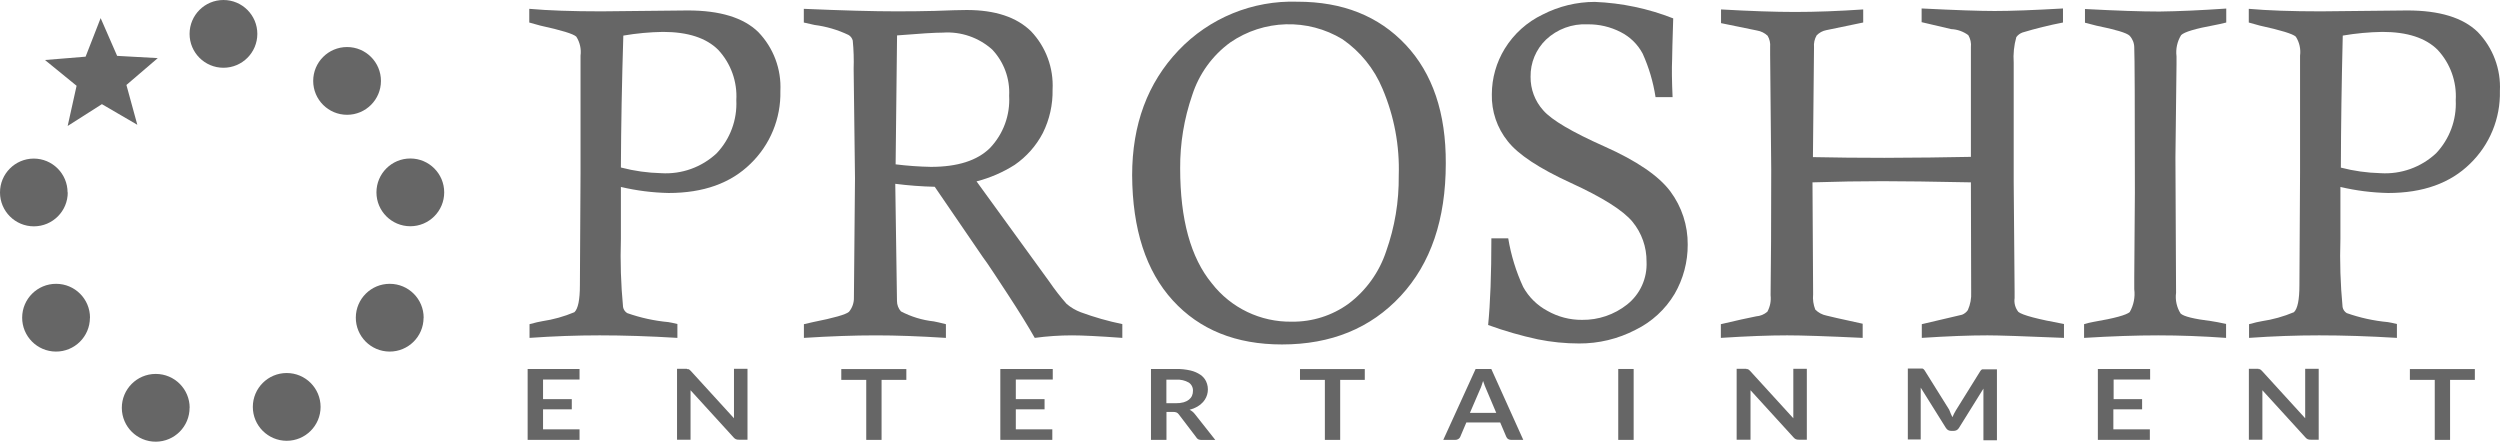 <svg enable-background="new -0.022 341.962 611.981 108.12" height="108.12" viewBox="-.022 341.962 611.981 108.12" width="611.981" xmlns="http://www.w3.org/2000/svg"><g fill="#666"><path d="m62.971 350.255c0 4.58-3.713 8.293-8.293 8.293s-8.293-3.713-8.293-8.293 3.713-8.293 8.293-8.293 8.293 3.713 8.293 8.293z"/><path d="m93.232 361.769c0 4.58-3.713 8.293-8.293 8.293-4.581 0-8.293-3.713-8.293-8.293 0-4.581 3.713-8.293 8.293-8.293s8.293 3.712 8.293 8.293z"/><path d="m103.665 419.776c-.024 4.581-3.757 8.273-8.337 8.249s-8.273-3.757-8.249-8.337c.024-4.571 3.744-8.261 8.315-8.249 4.58 0 8.293 3.713 8.293 8.293"/><path d="m108.716 389.052c0 4.58-3.713 8.293-8.293 8.293s-8.293-3.713-8.293-8.293 3.713-8.293 8.293-8.293c4.58 0 8.293 3.713 8.293 8.293"/><path d="m78.455 441.568c0 4.58-3.713 8.294-8.293 8.294s-8.293-3.714-8.293-8.294 3.713-8.293 8.293-8.293c4.58 0 8.293 3.713 8.293 8.293"/><path d="m46.385 441.745c.024 4.58-3.669 8.313-8.249 8.337s-8.313-3.669-8.337-8.249 3.669-8.313 8.249-8.337h.066c4.581 0 8.293 3.713 8.293 8.293"/><path d="m21.99 419.776c-.024 4.581-3.757 8.273-8.337 8.249s-8.273-3.757-8.249-8.337c.024-4.571 3.743-8.261 8.315-8.249 4.58 0 8.293 3.713 8.293 8.293"/><path d="m16.564 389.052c.012 4.58-3.691 8.303-8.271 8.315-4.58.013-8.303-3.691-8.315-8.271-.012-4.572 3.678-8.291 8.249-8.315 4.58 0 8.293 3.713 8.293 8.293"/><path d="m33.592 372.51-8.668-5.051-8.382 5.338 2.184-9.838-7.742-6.308 9.948-.816 3.683-9.44 4.036 9.242 9.948.551-7.676 6.573z"/><path d="m129.538 347.476v-3.353c4.617.412 10.499.618 17.645.618l21.174-.22c7.867 0 13.609 1.757 17.226 5.271 3.735 3.862 5.7 9.102 5.426 14.469.154 6.685-2.492 13.13-7.301 17.777-4.867 4.779-11.55 7.168-20.049 7.168-3.938-.08-7.856-.575-11.69-1.478v12.661c-.178 5.585 0 11.177.529 16.74.114.614.482 1.151 1.015 1.478 3.256 1.148 6.642 1.889 10.08 2.206.5.073 1.235.228 2.206.463v3.397c-6.793-.412-13.138-.618-19.035-.618-5.573 0-11.293.206-17.16.618v-3.354c1.397-.382 2.434-.624 3.11-.728 2.707-.404 5.352-1.146 7.875-2.205.897-.839 1.345-3.044 1.345-6.617l.154-27.46v-27.46-1.257c.214-1.625-.153-3.273-1.037-4.654-.691-.676-3.632-1.581-8.822-2.713zm22.519 35.511c3.193.83 6.472 1.289 9.771 1.367 5.007.315 9.922-1.448 13.587-4.875 3.307-3.494 5.043-8.186 4.808-12.991.269-4.532-1.325-8.978-4.411-12.307-2.941-2.941-7.455-4.412-13.543-4.412-3.253.051-6.498.354-9.705.904-.353 11.367-.551 22.115-.596 32.247z"/><path d="m196.744 347.476v-3.353c9.469.412 17.064.618 22.784.618 3.293 0 6.367-.037 9.22-.11 3.793-.147 6.418-.22 7.874-.22 6.97 0 12.227 1.742 15.77 5.227 3.625 3.832 5.523 8.981 5.25 14.249.075 3.684-.742 7.332-2.382 10.631-1.629 3.127-4 5.808-6.904 7.808-2.879 1.826-6.028 3.188-9.33 4.036l17.866 24.615c1.282 1.881 2.682 3.678 4.191 5.382 1.033.881 2.213 1.575 3.485 2.051 3.306 1.213 6.697 2.179 10.146 2.89v3.375c-5.646-.412-9.756-.618-12.33-.618-3.047.003-6.09.209-9.109.618-1.603-2.839-3.808-6.404-6.617-10.698-2.809-4.293-4.492-6.837-5.051-7.631-.353-.456-.691-.927-1.015-1.412l-11.8-17.248c-3.231-.075-6.455-.318-9.661-.728l.419 28.673c-.006.944.34 1.856.971 2.559 2.506 1.314 5.237 2.146 8.05 2.448.647.118 1.632.346 2.956.684v3.354c-6.47-.412-12.175-.618-17.116-.618-5.293 0-11.175.206-17.645.618v-3.354l2.206-.507c5.117-1.015 8.058-1.853 8.823-2.515.826-.994 1.258-2.259 1.213-3.551 0-1.103.088-10.822.265-29.159l-.331-26.776c.079-2.311.005-4.625-.22-6.926-.147-.577-.521-1.07-1.037-1.368-2.624-1.254-5.431-2.081-8.315-2.448zm22.475 34.717c2.87.355 5.755.562 8.646.617 6.514 0 11.33-1.537 14.447-4.609 3.271-3.429 4.973-8.062 4.698-12.793.228-4.181-1.271-8.271-4.147-11.315-3.303-2.958-7.663-4.454-12.087-4.146-1.896 0-5.631.228-11.205.684z"/><path d="m277.117 384.861c0-12.41 3.779-22.593 11.337-30.548 7.567-7.963 18.181-12.306 29.158-11.933 11.043 0 19.866 3.514 26.468 10.543 6.603 7.029 9.874 16.711 9.815 29.048 0 13.689-3.676 24.498-11.028 32.423s-17.042 11.888-29.07 11.888c-11.264 0-20.174-3.595-26.732-10.785s-9.875-17.401-9.948-30.636zm11.756-1.676c0 12.484 2.581 21.858 7.742 28.123 4.688 6.049 11.956 9.531 19.607 9.396 4.986.065 9.86-1.481 13.896-4.411 4.285-3.235 7.485-7.696 9.175-12.793 2.113-5.945 3.159-12.218 3.088-18.527.244-7.299-1.11-14.564-3.97-21.284-2.035-4.905-5.443-9.117-9.815-12.131-8.514-5.155-19.259-4.845-27.46.794-4.388 3.2-7.647 7.71-9.308 12.881-1.997 5.771-2.997 11.843-2.955 17.952z"/><path d="m409.412 365.739h-4.169c-.561-3.679-1.621-7.263-3.154-10.653-1.207-2.271-3.087-4.112-5.382-5.271-2.509-1.29-5.296-1.941-8.116-1.897-3.759-.188-7.432 1.166-10.169 3.75-2.463 2.375-3.829 5.666-3.771 9.087-.037 3.036 1.073 5.975 3.11 8.227 2.044 2.353 7.028 5.293 14.954 8.822s13.314 7.205 16.167 11.028c2.79 3.762 4.276 8.331 4.235 13.013.021 4.227-1.084 8.383-3.198 12.043-2.271 3.812-5.606 6.878-9.595 8.822-4.264 2.216-9.003 3.358-13.808 3.331-3.393-.002-6.776-.342-10.102-1.015-4.126-.89-8.187-2.062-12.153-3.507.529-5.338.795-12.411.795-21.219h4.124c.677 4.117 1.908 8.124 3.661 11.911 1.372 2.48 3.433 4.511 5.934 5.845 2.58 1.467 5.501 2.228 8.47 2.205 3.997.055 7.892-1.27 11.028-3.749 3.19-2.524 4.965-6.436 4.764-10.499.039-3.561-1.18-7.021-3.44-9.771-2.323-2.793-7.353-5.962-15.087-9.506s-12.881-6.94-15.439-10.19c-2.624-3.254-4.008-7.334-3.904-11.514.008-3.932 1.1-7.786 3.154-11.138 2.228-3.635 5.461-6.546 9.308-8.382 3.945-2.024 8.314-3.083 12.749-3.088 6.577.263 13.063 1.627 19.189 4.037-.177 5.529-.265 8.859-.265 9.991-.104 2.251-.067 5.346.11 9.287z"/><path d="m482.44 380.362v-4.036-12.197-10.609c.115-1.029-.109-2.067-.64-2.956-1.218-.9-2.678-1.415-4.19-1.478l-7.234-1.698v-3.353c8.234.412 14.189.618 17.865.618 4.029 0 9.609-.206 16.741-.618v3.44c-3.35.643-6.662 1.46-9.926 2.448-.6.219-1.121.611-1.5 1.125-.568 2.029-.785 4.14-.64 6.242v29.159l.221 26.886v1.589c-.176 1.211.16 2.441.927 3.396 1 .794 4.72 1.779 11.16 2.955v3.397c-9.822-.412-16.064-.618-18.726-.618-4.411 0-9.771.206-16.079.618v-3.354l9.859-2.315c.572-.226 1.063-.618 1.411-1.125.621-1.384.901-2.896.816-4.411l-.066-26.865c-9.411-.191-16.623-.287-21.638-.287-5.411 0-11.123.095-17.138.287l.154 27.394c-.123 1.274.059 2.56.529 3.75.756.763 1.725 1.278 2.779 1.478.354.117 3.294.779 8.823 1.985v3.463c-8.705-.412-14.866-.618-18.483-.618-4.412 0-9.823.206-16.234.618v-3.354c3.868-.911 6.75-1.551 8.646-1.918 1.009-.072 1.968-.467 2.735-1.125.674-1.231.951-2.642.794-4.037.103-7.22.154-17.513.154-30.878l-.265-28.078v-1.809c.093-.961-.124-1.927-.617-2.757-.715-.673-1.613-1.119-2.581-1.279l-8.822-1.809v-3.353c7.234.412 13.271.617 18.108.617 5.087 0 10.653-.206 16.696-.617v3.198l-9.043 1.875c-.9.171-1.726.618-2.36 1.279-.511.88-.734 1.898-.64 2.912l-.265 26.887c5.515.118 11.337.176 17.469.176 7.901-.027 14.966-.108 21.2-.24z"/><path d="m544.948 344.057v3.418c-1.25.309-2.176.515-2.779.618-4.749.868-7.506 1.691-8.271 2.47-.953 1.55-1.35 3.378-1.125 5.184v1.985l-.265 22.829.154 33.085c-.231 1.761.159 3.547 1.103 5.051.735.721 3.25 1.346 7.544 1.875.823.117 2.021.345 3.595.684v3.419c-5.764-.412-11.308-.618-16.631-.618-5.322 0-11.366.206-18.13.618v-3.354c.773-.242 1.562-.434 2.36-.573 5.072-.867 8.014-1.669 8.822-2.404.964-1.69 1.352-3.649 1.103-5.58v-2.845l.154-20.822c0-21.409-.051-33.246-.154-35.511-.002-1.074-.412-2.106-1.146-2.889-.691-.677-3.39-1.493-8.095-2.448l-2.823-.728v-3.353c7.764.412 13.837.618 18.219.618 4.72-.06 10.175-.303 16.365-.729z"/><path d="m550.463 347.476v-3.353c4.617.412 10.498.618 17.645.618l21.175-.22c7.866 0 13.608 1.757 17.226 5.271 3.735 3.862 5.701 9.102 5.426 14.469.154 6.685-2.492 13.13-7.301 17.777-4.867 4.779-11.55 7.168-20.049 7.168-3.938-.08-7.856-.575-11.69-1.478v12.661c-.178 5.585-.001 11.177.53 16.74.113.614.482 1.151 1.014 1.478 3.257 1.148 6.643 1.889 10.08 2.206.5.073 1.235.228 2.206.463v3.397c-6.794-.412-13.139-.618-19.035-.618-5.573 0-11.293.206-17.16.618v-3.354c1.397-.382 2.434-.624 3.11-.728 2.706-.404 5.352-1.145 7.874-2.205.897-.839 1.346-3.044 1.346-6.617l.154-27.46v-27.46-1.257c.214-1.625-.153-3.273-1.037-4.654-.705-.676-3.646-1.581-8.822-2.713zm22.519 35.511c3.187.829 6.457 1.287 9.749 1.367 5.007.315 9.922-1.448 13.587-4.875 3.307-3.494 5.043-8.186 4.808-12.991.269-4.532-1.324-8.978-4.411-12.307-2.94-2.941-7.455-4.412-13.543-4.412-3.253.051-6.498.354-9.704.904-.28 11.367-.435 22.115-.464 32.247z"/><path d="m141.845 432.305v2.559h-8.933v4.809h7.036v2.492h-7.036v4.896h8.933v2.581h-12.704v-17.358h12.727z"/><path d="m168.203 432.327h.309l.265.154.287.265 10.587 11.602c0-.287 0-.552 0-.816s0-.507 0-.75v-10.543h3.308v17.358h-2.073c-.255.013-.509-.024-.75-.109-.222-.103-.417-.254-.573-.441l-10.543-11.558v.771s0 .485 0 .685v10.652h-3.309v-17.358h2.382z"/><path d="m221.844 432.305v2.646h-6.065v14.69h-3.75v-14.69h-6.109v-2.646z"/><path d="m257.686 432.305v2.559h-9.043v4.809h7.036v2.492h-7.036v4.896h8.933v2.581h-12.727v-17.358h12.727z"/><path d="m285.521 442.87v6.771h-3.793v-17.358h6.154c1.187-.017 2.372.109 3.529.375.857.196 1.672.548 2.404 1.036.594.398 1.074.946 1.389 1.588.811 1.689.523 3.7-.728 5.096-.4.447-.869.827-1.39 1.124-.596.34-1.233.599-1.897.772.481.234.903.573 1.235.992l5.051 6.396h-3.375c-.29.009-.577-.052-.838-.176-.21-.142-.384-.33-.507-.552l-4.234-5.559c-.137-.188-.319-.341-.53-.44-.267-.102-.552-.146-.838-.133h-1.61zm0-2.206h2.338c.625.015 1.249-.06 1.853-.221.471-.126.913-.344 1.301-.64.321-.252.579-.577.75-.948.167-.382.25-.796.243-1.213.039-.807-.346-1.576-1.015-2.029-.937-.537-2.011-.783-3.088-.706h-2.404v5.757z"/><path d="m334.066 432.305v2.646h-6.021v14.69h-3.749v-14.69h-6.088v-2.646h15.925z"/><path d="m372.864 449.642h-2.911c-.279.012-.555-.057-.795-.199-.194-.131-.347-.314-.44-.529l-1.5-3.528h-8.293l-1.5 3.528c-.095.209-.248.386-.441.508-.235.153-.513.23-.794.221h-2.911l7.918-17.358h3.838zm-13.057-6.618h6.44l-2.448-5.779-.375-.904c-.132-.353-.265-.728-.396-1.124-.133.396-.265.794-.375 1.146s-.243.662-.375.927z"/><path d="m399.883 449.642h-3.771v-17.358h3.771z"/><path d="m427.52 432.327h.31l.265.154.286.265 10.587 11.602c0-.287 0-.552 0-.816s0-.507 0-.75v-10.543h3.309v17.358h-1.94c-.248.01-.494-.027-.729-.109-.222-.103-.418-.253-.573-.441l-10.543-11.558v.771s0 .485 0 .685v10.652h-3.396v-17.358h2.382z"/><path d="m477.521 443.245.397.838.396-.86c.133-.279.28-.544.441-.794l5.978-9.616c.062-.104.136-.201.221-.287.076-.069.167-.122.265-.154h.331 3.264v17.358h-3.309v-11.205c0-.198 0-.44 0-.684 0-.242 0-.507 0-.75l-5.999 9.639c-.134.222-.324.404-.552.529-.244.127-.518.188-.794.177h-.507c-.269.008-.534-.054-.772-.177-.228-.124-.418-.307-.551-.529l-6.176-9.881v.771.706 11.205h-3.154v-17.358h3.265.33c.098.033.188.086.265.154.095.083.177.18.243.286l6.021 9.639c.152.323.285.654.397.993z"/><path d="m526.311 432.305v2.559h-8.933v4.809h6.97v2.492h-7.036v4.896h8.933v2.581h-12.727v-17.358h12.727z"/><path d="m552.822 432.327h.31l.265.154.286.265 10.587 11.602c0-.287 0-.552 0-.816s0-.507 0-.75v-10.543h3.309v17.358h-1.94c-.248.01-.495-.027-.729-.109-.222-.103-.418-.253-.573-.441l-10.543-11.558v.771s0 .485 0 .685v10.652h-3.309v-17.358h2.383z"/><path d="m605.802 432.305v2.646h-6.065v14.69h-3.749v-14.69h-6.088v-2.646h15.925z"/></g></svg>